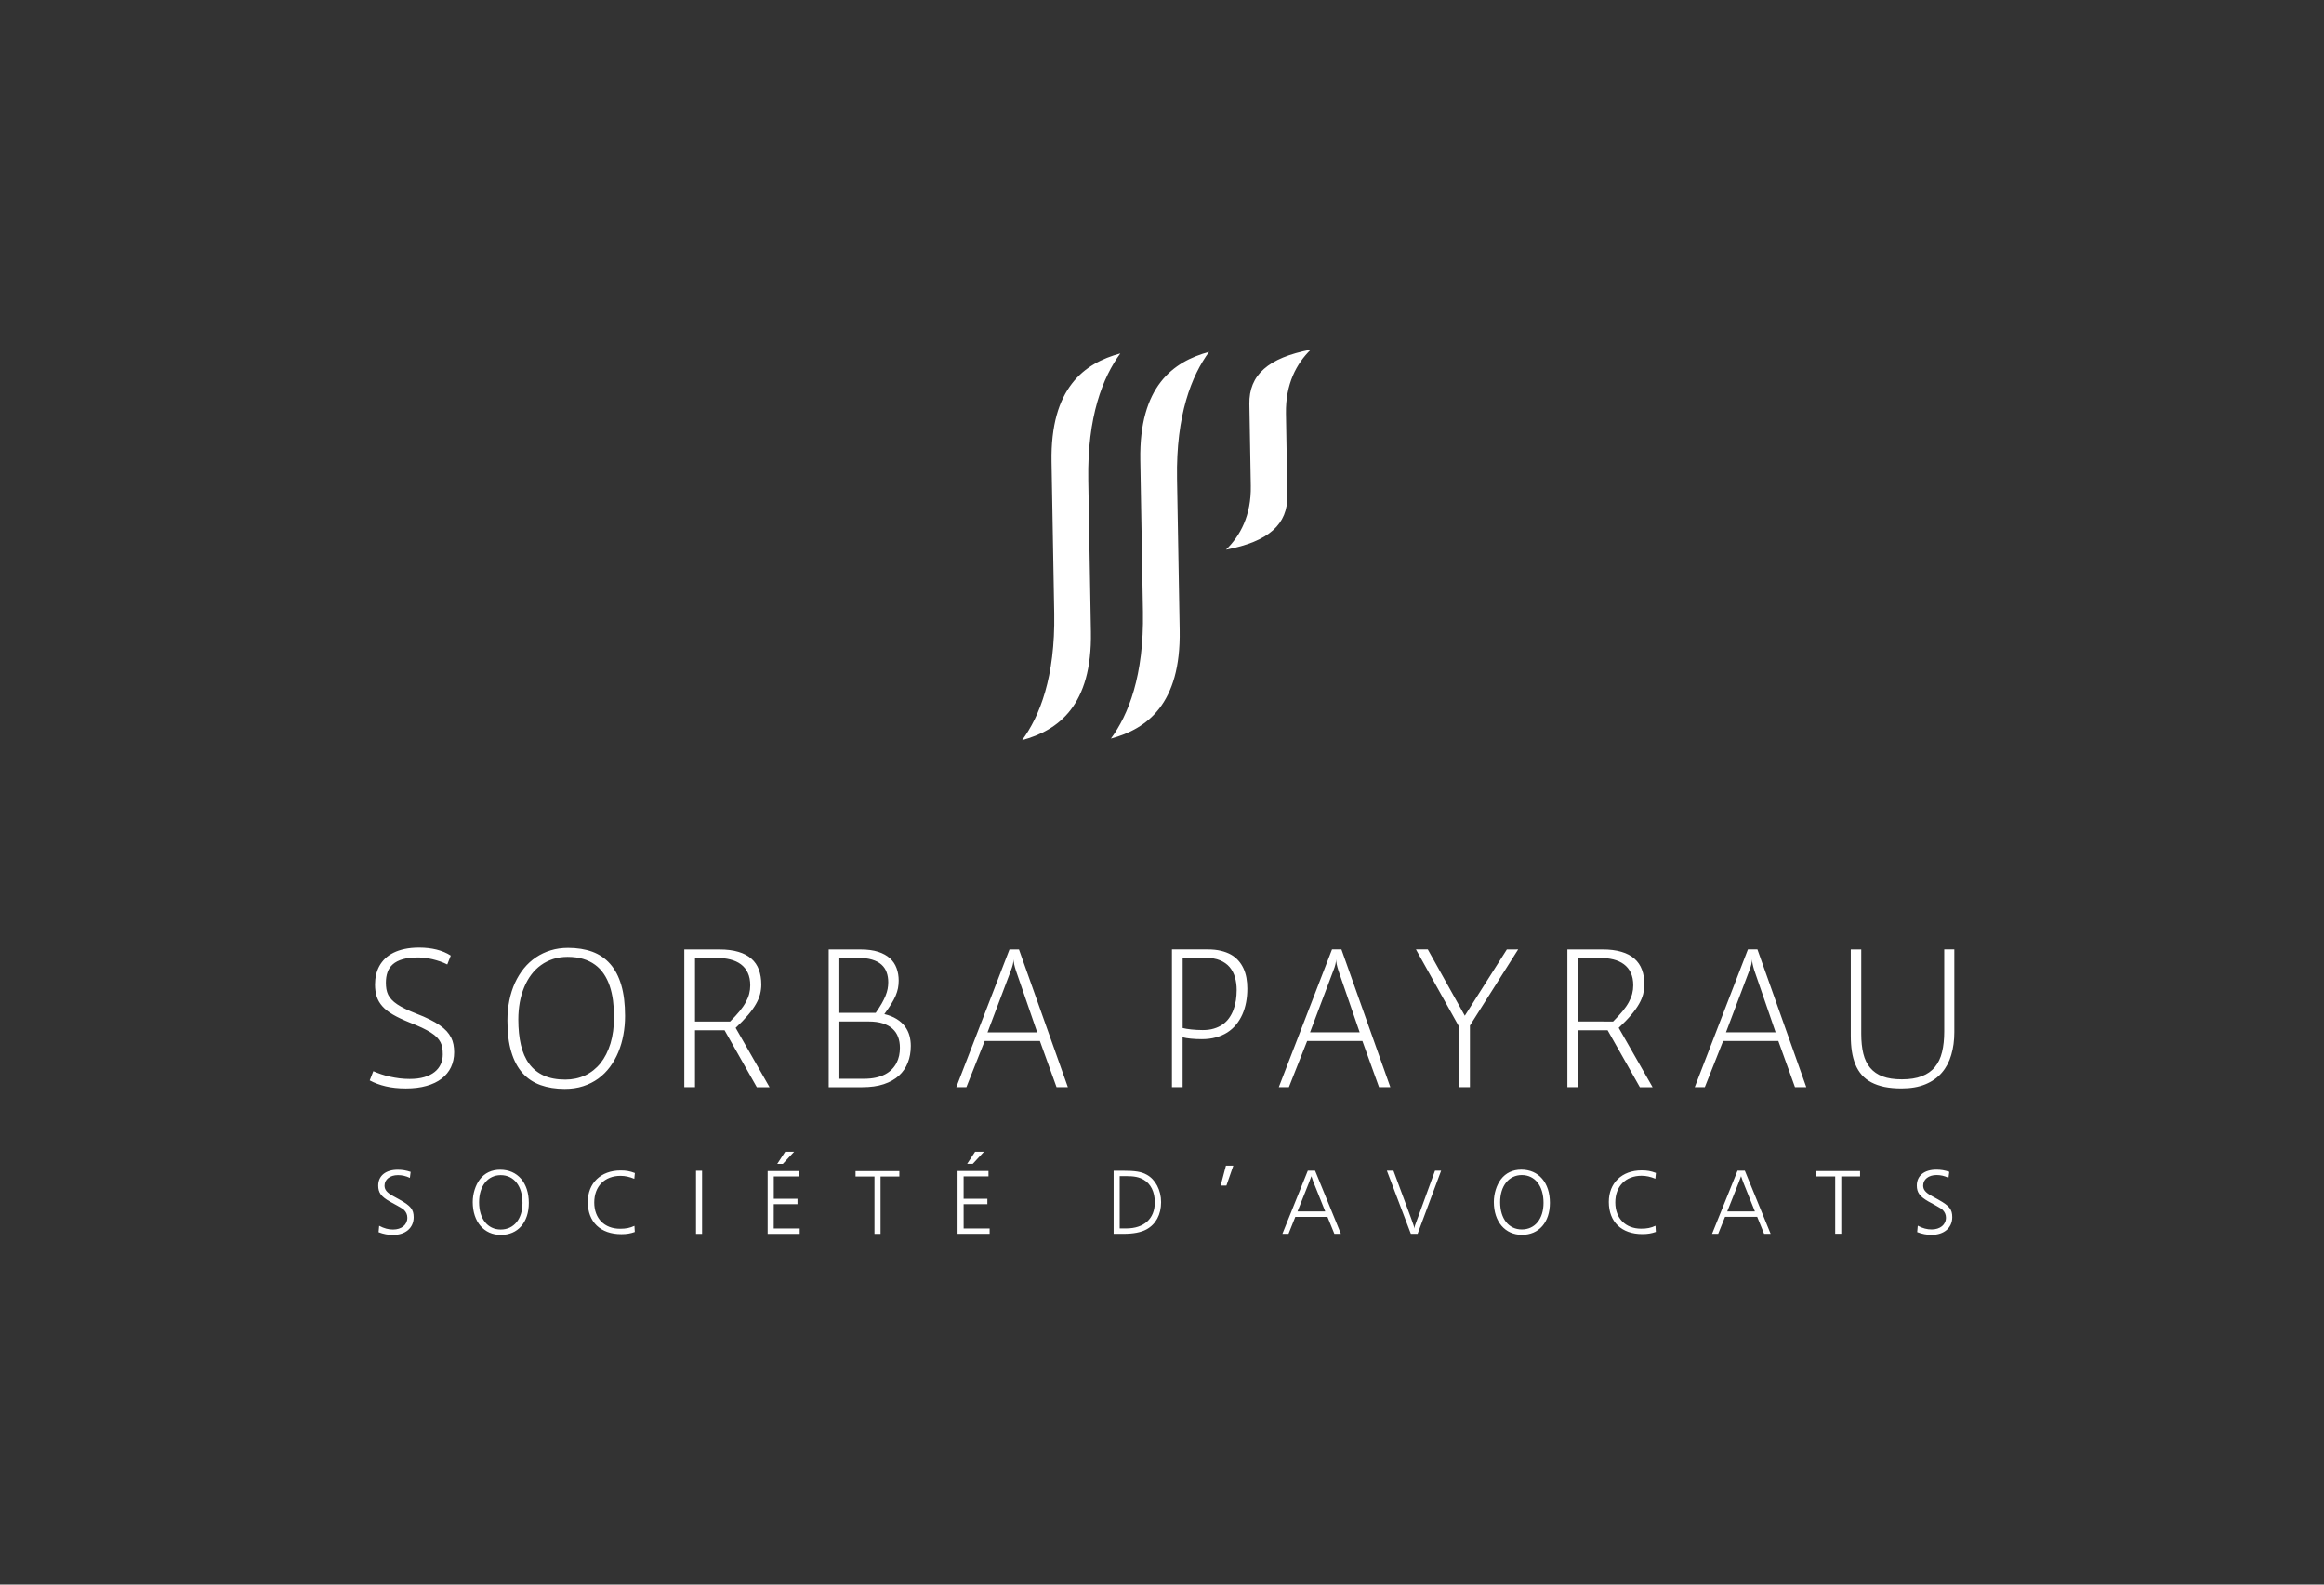 <?xml version="1.0" encoding="UTF-8" standalone="no"?>
<!DOCTYPE svg PUBLIC "-//W3C//DTD SVG 1.1//EN" "http://www.w3.org/Graphics/SVG/1.1/DTD/svg11.dtd">
<svg width="100%" height="100%" viewBox="0 0 220 150" version="1.1" xmlns="http://www.w3.org/2000/svg" xmlns:xlink="http://www.w3.org/1999/xlink" xml:space="preserve" xmlns:serif="http://www.serif.com/" style="fill-rule:evenodd;clip-rule:evenodd;stroke-linejoin:round;stroke-miterlimit:2;">
    <rect x="0" y="0" width="220" height="150" fill="#333333" stroke="none"/>
    <path d="M106.055,33.46C102.643,34.38 99.422,36.725 99.543,43.714L99.796,58.068C99.9,64.104 98.414,67.813 96.761,70.061C100.171,69.141 103.396,66.797 103.271,59.808L103.021,45.453C102.918,39.415 104.405,35.706 106.057,33.458M107.947,43.568L108.197,57.921C108.301,63.961 106.817,67.671 105.163,69.917C108.575,68.997 111.795,66.653 111.673,59.664L111.423,45.31C111.318,39.27 112.805,35.562 114.457,33.313C111.047,34.233 107.823,36.579 107.947,43.567M124.081,33.102C120.038,33.872 118.225,35.505 118.271,38.242L118.406,45.982C118.456,48.806 117.399,50.73 116.058,52.032C120.104,51.266 121.916,49.632 121.868,46.894L121.734,39.152C121.687,36.332 122.744,34.404 124.081,33.102M42.7,98.214C42.595,98.004 42.457,97.804 42.28,97.609C42.105,97.419 41.886,97.232 41.622,97.049C41.36,96.866 41.048,96.687 40.686,96.507C40.324,96.324 39.906,96.143 39.43,95.961C39.028,95.804 38.677,95.654 38.378,95.507C38.078,95.362 37.823,95.22 37.608,95.075C37.392,94.931 37.215,94.785 37.078,94.635C36.936,94.487 36.826,94.329 36.745,94.165C36.665,93.998 36.61,93.822 36.577,93.633C36.547,93.447 36.53,93.243 36.53,93.023C36.53,92.656 36.58,92.329 36.682,92.035C36.782,91.738 36.952,91.489 37.19,91.278C37.425,91.071 37.74,90.912 38.13,90.798C38.517,90.688 39.003,90.631 39.58,90.631C39.78,90.631 39.995,90.645 40.228,90.673C40.46,90.703 40.698,90.743 40.94,90.801C41.182,90.859 41.422,90.929 41.662,91.009C41.904,91.094 42.13,91.189 42.342,91.297L42.672,90.457C42.28,90.204 41.834,90.015 41.332,89.89C40.827,89.766 40.277,89.7 39.682,89.7C39.175,89.7 38.722,89.744 38.322,89.828C37.922,89.912 37.565,90.032 37.255,90.185C36.945,90.337 36.678,90.521 36.455,90.737C36.235,90.951 36.053,91.189 35.911,91.447C35.771,91.704 35.667,91.987 35.601,92.281C35.533,92.579 35.501,92.884 35.501,93.199C35.501,93.627 35.556,94.009 35.665,94.344C35.775,94.679 35.955,94.986 36.207,95.267C36.457,95.547 36.792,95.807 37.207,96.05C37.623,96.292 38.137,96.534 38.747,96.78C39.207,96.96 39.607,97.13 39.941,97.285C40.275,97.445 40.559,97.599 40.795,97.749C41.029,97.899 41.218,98.049 41.365,98.199C41.511,98.351 41.623,98.506 41.705,98.669C41.787,98.833 41.845,99.005 41.872,99.189C41.902,99.377 41.915,99.586 41.915,99.809C41.915,100.143 41.855,100.455 41.725,100.739C41.595,101.024 41.405,101.269 41.145,101.476C40.887,101.683 40.56,101.846 40.169,101.962C39.776,102.08 39.313,102.137 38.782,102.137C38.466,102.137 38.152,102.119 37.838,102.081C37.524,102.041 37.222,101.989 36.925,101.924C36.628,101.858 36.349,101.782 36.08,101.689C35.812,101.599 35.566,101.503 35.34,101.403L35,102.275C35.446,102.515 35.95,102.703 36.515,102.835C37.077,102.969 37.715,103.035 38.423,103.035C39.161,103.035 39.813,102.955 40.383,102.791C40.951,102.631 41.427,102.403 41.813,102.104C42.199,101.806 42.493,101.446 42.693,101.024C42.889,100.602 42.993,100.13 42.993,99.61C42.993,99.35 42.969,99.105 42.926,98.873C42.883,98.643 42.808,98.423 42.704,98.213M57.744,100.997C58.06,100.567 58.326,100.1 58.536,99.59C58.748,99.08 58.906,98.535 59.011,97.955C59.119,97.377 59.171,96.785 59.171,96.175C59.171,95.038 59.053,94.063 58.811,93.245C58.571,92.431 58.221,91.765 57.761,91.245C57.301,90.721 56.735,90.338 56.066,90.091C55.396,89.849 54.632,89.726 53.773,89.726C53.193,89.726 52.646,89.803 52.139,89.959C51.629,90.114 51.162,90.336 50.737,90.621C50.31,90.908 49.932,91.254 49.597,91.664C49.264,92.074 48.982,92.534 48.747,93.041C48.517,93.551 48.339,94.108 48.217,94.705C48.097,95.305 48.034,95.939 48.034,96.605C48.034,97.765 48.154,98.752 48.401,99.571C48.643,100.388 48.997,101.056 49.463,101.577C49.929,102.098 50.496,102.474 51.169,102.715C51.841,102.955 52.603,103.077 53.459,103.077C54.093,103.077 54.677,102.993 55.204,102.821C55.734,102.648 56.21,102.411 56.634,102.103C57.058,101.793 57.428,101.423 57.744,100.998M55.386,101.801C54.818,102.065 54.196,102.197 53.516,102.197C52.716,102.197 52.039,102.071 51.476,101.817C50.912,101.561 50.453,101.192 50.094,100.705C49.736,100.219 49.478,99.625 49.312,98.919C49.148,98.213 49.065,97.409 49.065,96.503C49.065,95.936 49.115,95.398 49.205,94.886C49.3,94.374 49.438,93.896 49.621,93.456C49.803,93.016 50.026,92.619 50.291,92.266C50.557,91.913 50.864,91.608 51.211,91.361C51.557,91.109 51.941,90.919 52.363,90.781C52.785,90.646 53.243,90.577 53.733,90.577C54.281,90.577 54.769,90.643 55.197,90.772C55.629,90.902 56.007,91.088 56.333,91.327C56.66,91.565 56.935,91.857 57.163,92.197C57.391,92.535 57.576,92.917 57.719,93.337C57.861,93.761 57.963,94.219 58.029,94.711C58.093,95.204 58.126,95.724 58.126,96.273C58.126,97.213 58.013,98.049 57.79,98.783C57.564,99.515 57.25,100.137 56.846,100.645C56.439,101.15 55.952,101.535 55.388,101.803M70.82,96.08C71.134,95.71 71.385,95.36 71.568,95.034C71.755,94.708 71.884,94.394 71.958,94.096C72.031,93.796 72.068,93.498 72.068,93.2C72.068,92.674 71.992,92.208 71.841,91.796C71.691,91.386 71.456,91.036 71.131,90.752C70.811,90.466 70.398,90.249 69.899,90.104C69.399,89.954 68.799,89.878 68.106,89.878L64.78,89.878L64.78,102.915L65.792,102.915L65.792,97.53L68.592,97.53L71.642,102.916L72.848,102.916L69.64,97.3C70.114,96.857 70.507,96.45 70.82,96.08M65.793,96.698L65.793,90.676L67.833,90.676C68.305,90.676 68.736,90.726 69.125,90.822C69.517,90.919 69.853,91.072 70.135,91.28C70.415,91.49 70.633,91.756 70.788,92.087C70.944,92.417 71.022,92.812 71.022,93.277C71.022,93.549 70.988,93.817 70.922,94.074C70.856,94.334 70.748,94.601 70.599,94.871C70.449,95.148 70.254,95.431 70.011,95.727C69.769,96.024 69.468,96.347 69.114,96.701L65.794,96.699L65.792,96.699L65.793,96.698ZM85.67,97.168C85.472,96.906 85.212,96.668 84.893,96.468C84.573,96.266 84.181,96.108 83.716,95.998C83.972,95.648 84.186,95.335 84.363,95.054C84.536,94.774 84.675,94.508 84.783,94.264C84.888,94.014 84.961,93.776 85.008,93.544C85.05,93.314 85.074,93.077 85.074,92.83C85.074,92.402 85.008,92.01 84.874,91.65C84.742,91.286 84.534,90.975 84.246,90.713C83.96,90.453 83.588,90.247 83.134,90.1C82.677,89.954 82.126,89.878 81.482,89.878L78.448,89.878L78.448,102.916L81.634,102.916C82.412,102.916 83.09,102.822 83.664,102.63C84.24,102.44 84.716,102.17 85.094,101.826C85.472,101.482 85.754,101.07 85.94,100.589C86.13,100.109 86.22,99.586 86.22,99.009C86.22,98.673 86.18,98.349 86.093,98.034C86.007,97.722 85.867,97.434 85.67,97.168M79.46,90.673L81.225,90.673C81.748,90.673 82.195,90.729 82.557,90.84C82.922,90.95 83.217,91.106 83.443,91.31C83.67,91.514 83.833,91.755 83.933,92.043C84.036,92.325 84.085,92.64 84.085,92.985C84.085,93.195 84.065,93.402 84.027,93.611C83.987,93.817 83.921,94.034 83.829,94.265C83.734,94.495 83.613,94.741 83.462,95.005C83.312,95.268 83.122,95.559 82.897,95.879L79.457,95.879L79.457,90.674L79.46,90.673ZM85.114,99.936C85.059,100.181 84.979,100.412 84.868,100.626C84.754,100.843 84.61,101.046 84.431,101.226C84.254,101.41 84.039,101.568 83.785,101.702C83.532,101.832 83.243,101.937 82.912,102.01C82.582,102.083 82.208,102.12 81.79,102.12L79.46,102.12L79.46,96.696L82.237,96.696C82.751,96.696 83.197,96.756 83.567,96.874C83.941,96.994 84.249,97.16 84.489,97.38C84.729,97.597 84.906,97.86 85.019,98.167C85.134,98.469 85.189,98.809 85.189,99.187C85.189,99.442 85.166,99.689 85.114,99.934M95.562,89.874L90.528,102.912L91.483,102.912L93.216,98.54L98.439,98.54L100.016,102.912L101.088,102.912L96.46,89.877L95.56,89.877L95.562,89.874ZM93.484,97.724L95.7,91.86C95.736,91.766 95.77,91.674 95.8,91.577C95.83,91.48 95.86,91.387 95.883,91.293C95.906,91.199 95.923,91.108 95.931,91.028C95.945,90.945 95.951,90.873 95.951,90.808C95.951,90.934 95.969,91.091 96.006,91.276C96.046,91.456 96.096,91.652 96.164,91.859L98.186,97.725L93.48,97.725L93.482,97.727L93.484,97.724ZM117.712,91.666C117.582,91.389 117.422,91.141 117.224,90.921C117.029,90.701 116.794,90.511 116.519,90.357C116.242,90.205 115.926,90.087 115.569,90.003C115.212,89.918 114.809,89.873 114.362,89.873L110.942,89.873L110.942,102.913L111.952,102.913L111.952,98.193C112.166,98.25 112.429,98.293 112.74,98.323C113.05,98.353 113.397,98.37 113.778,98.37C114.263,98.37 114.705,98.314 115.103,98.203C115.503,98.093 115.863,97.935 116.181,97.735C116.499,97.529 116.776,97.285 117.011,96.998C117.251,96.708 117.447,96.388 117.606,96.033C117.763,95.679 117.882,95.297 117.96,94.883C118.038,94.471 118.077,94.039 118.077,93.587C118.077,93.227 118.049,92.884 117.99,92.561C117.933,92.238 117.838,91.941 117.713,91.666M116.993,94.706C116.943,95.026 116.863,95.33 116.756,95.611C116.651,95.891 116.512,96.148 116.346,96.381C116.176,96.615 115.976,96.814 115.736,96.981C115.5,97.145 115.226,97.275 114.914,97.368C114.601,97.464 114.25,97.508 113.859,97.508C113.669,97.508 113.481,97.505 113.297,97.492C113.112,97.482 112.937,97.468 112.769,97.45C112.605,97.43 112.451,97.412 112.311,97.388C112.173,97.362 112.054,97.34 111.957,97.314L111.957,90.669L114.13,90.669C114.665,90.669 115.12,90.749 115.49,90.902C115.864,91.058 116.17,91.272 116.402,91.546C116.632,91.82 116.802,92.142 116.909,92.516C117.015,92.886 117.069,93.286 117.069,93.722C117.066,94.06 117.043,94.389 116.995,94.707M126.093,89.874L121.058,102.912L122.012,102.912L123.742,98.54L128.969,98.54L130.544,102.912L131.614,102.912L126.987,89.874L126.092,89.874L126.093,89.874ZM124.013,97.724L126.229,91.857C126.267,91.763 126.302,91.671 126.334,91.574C126.364,91.477 126.39,91.384 126.414,91.29C126.434,91.196 126.454,91.105 126.464,91.025C126.474,90.942 126.48,90.87 126.48,90.805C126.48,90.931 126.498,91.088 126.536,91.273C126.576,91.453 126.626,91.649 126.693,91.856L128.713,97.722L124.013,97.722L124.011,97.724L124.013,97.724ZM142.646,89.876L138.666,96.152L135.163,89.874L134.04,89.874L138.16,97.257L138.16,102.912L139.15,102.912L139.15,97.082L143.715,89.874M156.441,102.914L153.233,97.297C153.709,96.854 154.103,96.447 154.413,96.077C154.728,95.707 154.976,95.357 155.161,95.031C155.347,94.705 155.476,94.391 155.551,94.093C155.625,93.793 155.663,93.495 155.663,93.197C155.663,92.671 155.588,92.205 155.435,91.793C155.285,91.383 155.045,91.033 154.723,90.749C154.401,90.463 153.99,90.246 153.489,90.101C152.989,89.951 152.392,89.875 151.696,89.875L148.376,89.875L148.376,102.912L149.386,102.912L149.386,97.53L152.186,97.53L155.236,102.916L156.442,102.916L156.441,102.914ZM149.385,96.694L149.385,90.674L151.425,90.674C151.895,90.674 152.325,90.724 152.717,90.819C153.107,90.916 153.443,91.069 153.724,91.277C154.004,91.487 154.224,91.753 154.378,92.084C154.533,92.414 154.61,92.809 154.61,93.274C154.61,93.546 154.577,93.814 154.51,94.071C154.444,94.331 154.334,94.598 154.188,94.868C154.04,95.145 153.843,95.428 153.598,95.724C153.356,96.021 153.058,96.344 152.703,96.698L149.383,96.696L149.385,96.694ZM165.465,89.874L160.433,102.912L161.386,102.912L163.121,98.54L168.343,98.54L169.92,102.912L170.992,102.912L166.366,89.874L165.465,89.874ZM163.388,97.724L165.605,91.857C165.643,91.763 165.675,91.671 165.709,91.574C165.739,91.477 165.767,91.384 165.789,91.29C165.812,91.196 165.827,91.105 165.837,91.025C165.85,90.942 165.857,90.87 165.857,90.805C165.857,90.931 165.874,91.088 165.913,91.273C165.953,91.453 166.001,91.649 166.069,91.856L168.089,97.722L163.387,97.722L163.387,97.724L163.388,97.724ZM183.818,101.551C184.225,101.081 184.522,100.521 184.713,99.866C184.909,99.211 185.005,98.491 185.005,97.703L185.005,89.873L184.05,89.873L184.05,97.646C184.05,98.38 183.982,99.029 183.843,99.591C183.708,100.155 183.48,100.629 183.165,101.011C182.852,101.395 182.437,101.683 181.925,101.877C181.415,102.077 180.788,102.173 180.045,102.173C179.325,102.173 178.721,102.086 178.231,101.903C177.741,101.721 177.345,101.446 177.044,101.089C176.74,100.729 176.524,100.279 176.391,99.739C176.261,99.202 176.195,98.579 176.195,97.862L176.195,89.88L175.205,89.88L175.205,98.04C175.205,98.58 175.238,99.075 175.308,99.53C175.378,99.985 175.49,100.398 175.643,100.768C175.793,101.14 175.996,101.465 176.241,101.75C176.489,102.032 176.791,102.268 177.146,102.457C177.504,102.645 177.916,102.79 178.391,102.889C178.864,102.984 179.401,103.033 180.006,103.033C180.876,103.033 181.631,102.903 182.263,102.643C182.893,102.385 183.408,102.023 183.816,101.553M37.86,113.576L37.208,113.218C36.628,112.9 36.402,112.628 36.402,112.235C36.402,111.645 36.922,111.242 37.674,111.242C38.051,111.242 38.407,111.32 38.802,111.502L38.874,110.937C38.444,110.793 38.084,110.732 37.657,110.732C36.51,110.732 35.805,111.302 35.805,112.235C35.805,112.9 36.089,113.28 36.913,113.748L37.611,114.131C38.014,114.358 38.131,114.431 38.229,114.518C38.446,114.726 38.561,114.976 38.561,115.272C38.561,115.942 38.013,116.389 37.209,116.389C36.771,116.389 36.369,116.285 35.894,116.034L35.838,116.641C36.304,116.821 36.744,116.901 37.198,116.901C38.383,116.901 39.16,116.238 39.16,115.225C39.16,114.495 38.88,114.147 37.86,113.579M47.356,110.729C46.542,110.729 45.879,111.043 45.424,111.644C45.002,112.199 44.751,113.014 44.751,113.791C44.751,115.655 45.818,116.898 47.411,116.898C49.024,116.898 50.061,115.708 50.061,113.871C50.061,111.967 48.996,110.731 47.358,110.731M47.402,116.389C46.16,116.389 45.352,115.369 45.352,113.804C45.352,112.272 46.177,111.244 47.402,111.244C48.658,111.244 49.462,112.281 49.462,113.874C49.462,115.389 48.646,116.389 47.402,116.389M58.749,111.311C59.179,111.311 59.599,111.405 60.046,111.591L60.1,111.045C59.626,110.865 59.278,110.801 58.75,110.801C56.88,110.801 55.643,111.995 55.643,113.785C55.643,115.679 56.846,116.828 58.823,116.828C59.316,116.828 59.691,116.764 60.093,116.62L60.059,116.04C59.629,116.242 59.255,116.315 58.697,116.315C57.222,116.315 56.254,115.34 56.254,113.835C56.254,112.305 57.229,111.31 58.752,111.31M65.889,110.828L66.462,110.828L66.462,116.798L65.889,116.798L65.889,110.828ZM75.174,109.028L74.33,109.028L73.578,110.175L74.106,110.175M73.248,113.99L75.495,113.99L75.495,113.48L73.25,113.48L73.25,111.365L75.6,111.365L75.6,110.855L72.67,110.855L72.67,116.799L75.705,116.799L75.705,116.289L73.245,116.289M80.99,111.374L82.782,111.374L82.782,116.797L83.357,116.797L83.357,111.373L85.137,111.373L85.137,110.863L80.99,110.863M92.306,109.028L91.552,110.173L92.082,110.173L93.147,109.027M91.22,113.987L93.468,113.987L93.468,113.477L91.22,113.477L91.22,111.362L93.574,111.362L93.574,110.852L90.648,110.852L90.648,116.796L93.682,116.796L93.682,116.286L91.222,116.286M108.554,111.202C108.044,110.915 107.471,110.825 106.234,110.825L105.421,110.825L105.421,116.795L106.351,116.795C107.284,116.795 107.999,116.66 108.521,116.381C109.424,115.891 109.915,114.975 109.915,113.796C109.915,112.669 109.379,111.646 108.555,111.202M106.605,116.285L105.995,116.285L105.995,111.335L106.56,111.335C107.376,111.335 107.83,111.425 108.263,111.675C108.943,112.067 109.318,112.837 109.318,113.822C109.318,115.362 108.305,116.284 106.605,116.284M115.555,112.228L116.098,112.228L116.75,110.348L116.052,110.348M123.802,110.824L121.397,116.794L121.977,116.794L122.62,115.191L125.664,115.191L126.317,116.793L126.935,116.793L124.492,110.823L123.802,110.823L123.802,110.824ZM122.826,114.68L123.902,111.98C124.046,111.61 124.064,111.565 124.142,111.343C124.166,111.423 124.154,111.397 124.208,111.537C124.208,111.537 124.224,111.602 124.251,111.664C124.297,111.79 124.305,111.834 124.369,111.978L125.453,114.678L122.828,114.678L122.828,114.68L122.826,114.68ZM134.196,115.333C133.936,116.033 133.916,116.065 133.89,116.293C133.843,116.033 133.853,116.083 133.585,115.333L131.911,110.823L131.288,110.823L133.558,116.793L134.198,116.793L136.423,110.823L135.843,110.823L134.198,115.333L134.196,115.333ZM144.019,110.723C143.203,110.723 142.541,111.035 142.084,111.636C141.664,112.191 141.414,113.006 141.414,113.783C141.414,115.647 142.478,116.89 144.071,116.89C145.685,116.89 146.721,115.7 146.721,113.863C146.721,111.96 145.657,110.723 144.018,110.723M144.06,116.381C142.82,116.381 142.01,115.361 142.01,113.796C142.01,112.264 142.835,111.236 144.06,111.236C145.317,111.236 146.117,112.273 146.117,113.866C146.117,115.381 145.307,116.381 144.06,116.381M155.403,111.303C155.835,111.303 156.257,111.397 156.703,111.583L156.755,111.037C156.283,110.857 155.935,110.793 155.405,110.793C153.535,110.793 152.298,111.987 152.298,113.777C152.298,115.671 153.502,116.82 155.478,116.82C155.97,116.82 156.348,116.756 156.75,116.612L156.714,116.032C156.284,116.234 155.911,116.307 155.354,116.307C153.879,116.307 152.91,115.332 152.91,113.827C152.91,112.297 153.887,111.301 155.404,111.302M164.482,110.822L162.072,116.792L162.652,116.792L163.299,115.189L166.344,115.189L166.997,116.791L167.615,116.791L165.173,110.821L164.483,110.821L164.482,110.822ZM163.508,114.678L164.581,111.978C164.723,111.608 164.741,111.563 164.819,111.341C164.842,111.421 164.829,111.395 164.886,111.535C164.886,111.535 164.902,111.6 164.928,111.662C164.973,111.788 164.983,111.832 165.044,111.976L166.127,114.676L163.507,114.676L163.507,114.678L163.508,114.678ZM171.941,111.368L173.728,111.368L173.728,116.79L174.305,116.79L174.305,111.366L176.083,111.366L176.083,110.856L171.941,110.856M183.511,113.568L182.861,113.21C182.278,112.892 182.056,112.62 182.056,112.227C182.056,111.637 182.576,111.234 183.326,111.234C183.704,111.234 184.061,111.312 184.451,111.494L184.527,110.929C184.097,110.785 183.737,110.724 183.307,110.724C182.161,110.724 181.455,111.294 181.455,112.227C181.455,112.892 181.742,113.272 182.563,113.74L183.263,114.123C183.663,114.35 183.783,114.423 183.88,114.51C184.094,114.718 184.214,114.968 184.214,115.264C184.214,115.934 183.664,116.381 182.86,116.381C182.424,116.381 182.017,116.277 181.544,116.026L181.49,116.633C181.955,116.813 182.394,116.893 182.85,116.893C184.03,116.893 184.81,116.23 184.81,115.217C184.812,114.487 184.534,114.139 183.51,113.571" style="fill:white;fill-rule:nonzero;"/>
</svg>

